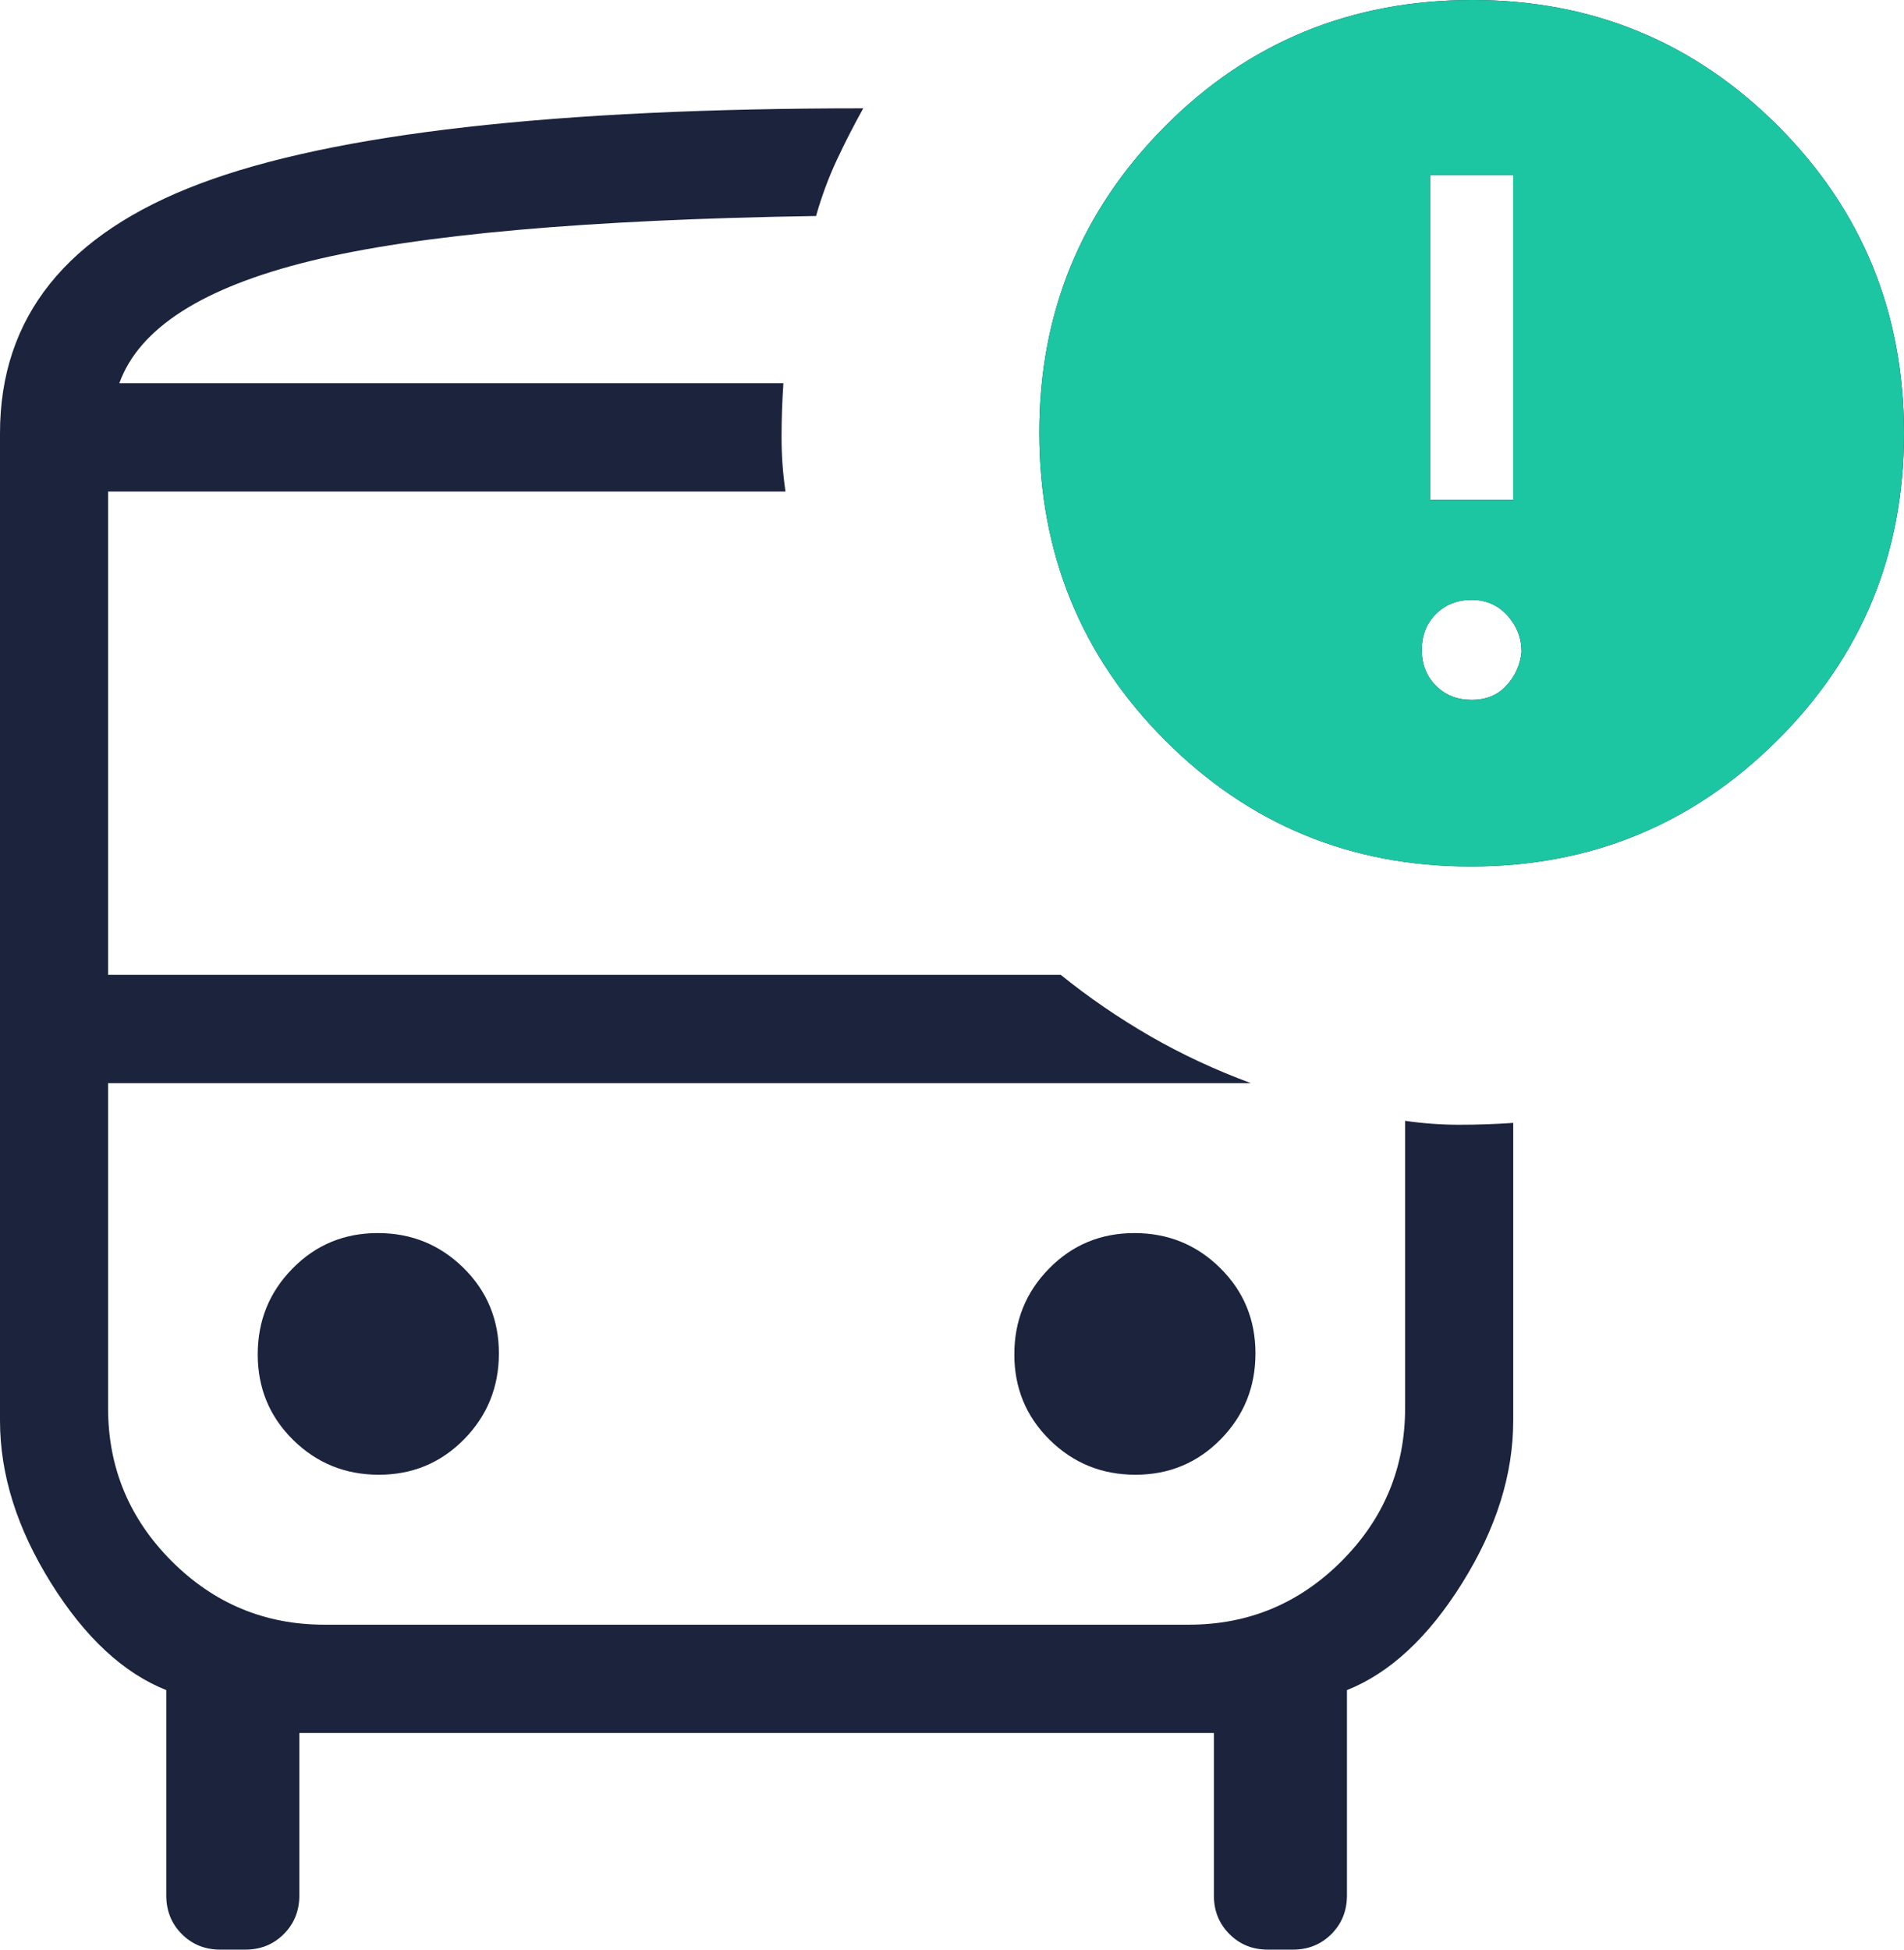 <svg width="42" height="43" viewBox="0 0 42 43" fill="none" xmlns="http://www.w3.org/2000/svg">
<path d="M7.153 23.889H2.384H30.995H7.153ZM4.86 43C4.523 43 4.239 42.886 4.011 42.657C3.782 42.428 3.668 42.144 3.668 41.806V37.276C2.72 36.899 1.872 36.111 1.124 34.912C0.375 33.713 0 32.52 0 31.331V9.556C0 6.992 1.471 5.157 4.413 4.05C7.355 2.943 12.232 2.389 19.042 2.389C18.831 2.769 18.636 3.15 18.457 3.533C18.278 3.916 18.126 4.326 18.001 4.764C12.939 4.844 9.222 5.174 6.848 5.756C4.474 6.338 3.069 7.237 2.632 8.453H17.281C17.254 8.851 17.24 9.249 17.24 9.648C17.24 10.046 17.269 10.444 17.327 10.842H2.384V21.5H23.398C24.012 21.996 24.668 22.446 25.365 22.849C26.062 23.251 26.805 23.598 27.593 23.889H2.384V31.056C2.384 32.369 2.851 33.494 3.785 34.43C4.719 35.365 5.841 35.833 7.153 35.833H26.227C27.538 35.833 28.661 35.365 29.595 34.43C30.529 33.494 30.995 32.369 30.995 31.056V24.72C31.393 24.778 31.79 24.807 32.188 24.807C32.585 24.807 32.982 24.794 33.38 24.766V31.331C33.38 32.52 33.005 33.713 32.256 34.912C31.508 36.111 30.659 36.899 29.712 37.276V41.806C29.712 42.144 29.597 42.428 29.369 42.657C29.14 42.886 28.857 43 28.519 43H27.969C27.631 43 27.348 42.886 27.12 42.657C26.891 42.428 26.777 42.144 26.777 41.806V38.222H6.603V41.806C6.603 42.144 6.488 42.428 6.26 42.657C6.031 42.886 5.748 43 5.41 43H4.86ZM32.444 19.111C29.8 19.111 27.553 18.184 25.702 16.329C23.851 14.475 22.926 12.211 22.926 9.538C22.926 6.897 23.85 4.647 25.697 2.788C27.544 0.929 29.806 0 32.481 0C35.125 0 37.373 0.927 39.224 2.782C41.075 4.636 42 6.894 42 9.556C42 12.217 41.068 14.475 39.204 16.329C37.341 18.184 35.088 19.111 32.444 19.111ZM31.546 11.026H33.38V3.859H31.546V11.026ZM32.463 15.436C32.781 15.436 33.036 15.332 33.228 15.123C33.421 14.915 33.533 14.667 33.563 14.379C33.563 14.073 33.459 13.805 33.252 13.575C33.044 13.346 32.781 13.231 32.463 13.231C32.145 13.231 31.882 13.335 31.674 13.543C31.466 13.751 31.362 14.015 31.362 14.333C31.362 14.652 31.466 14.915 31.674 15.123C31.882 15.332 32.145 15.436 32.463 15.436ZM8.356 32.526C9.098 32.526 9.724 32.266 10.236 31.745C10.748 31.225 11.005 30.593 11.005 29.85C11.005 29.107 10.745 28.479 10.226 27.966C9.706 27.453 9.076 27.196 8.334 27.196C7.592 27.196 6.965 27.456 6.454 27.977C5.941 28.497 5.685 29.129 5.685 29.872C5.685 30.615 5.945 31.243 6.464 31.756C6.984 32.269 7.614 32.526 8.356 32.526ZM25.046 32.526C25.787 32.526 26.414 32.266 26.926 31.745C27.438 31.225 27.694 30.593 27.694 29.85C27.694 29.107 27.435 28.479 26.915 27.966C26.396 27.453 25.765 27.196 25.024 27.196C24.282 27.196 23.655 27.456 23.143 27.977C22.631 28.497 22.375 29.129 22.375 29.872C22.375 30.615 22.635 31.243 23.154 31.756C23.674 32.269 24.304 32.526 25.046 32.526Z" fill="#1B233D"/>
<path d="M32.444 19.111C29.8 19.111 27.553 18.184 25.702 16.329C23.851 14.475 22.926 12.211 22.926 9.538C22.926 6.897 23.85 4.647 25.697 2.788C27.544 0.929 29.806 0 32.481 0C35.125 0 37.373 0.927 39.224 2.782C41.075 4.636 42 6.894 42 9.556C42 12.217 41.068 14.475 39.205 16.329C37.341 18.184 35.088 19.111 32.444 19.111ZM31.546 11.026H33.38V3.859H31.546V11.026ZM32.463 15.436C32.781 15.436 33.036 15.332 33.228 15.123C33.421 14.915 33.533 14.667 33.563 14.379C33.563 14.073 33.459 13.805 33.252 13.575C33.044 13.346 32.781 13.231 32.463 13.231C32.145 13.231 31.882 13.335 31.674 13.543C31.466 13.751 31.362 14.015 31.362 14.333C31.362 14.652 31.466 14.915 31.674 15.123C31.882 15.332 32.145 15.436 32.463 15.436Z" fill="#1CC6A2"/>
</svg>
